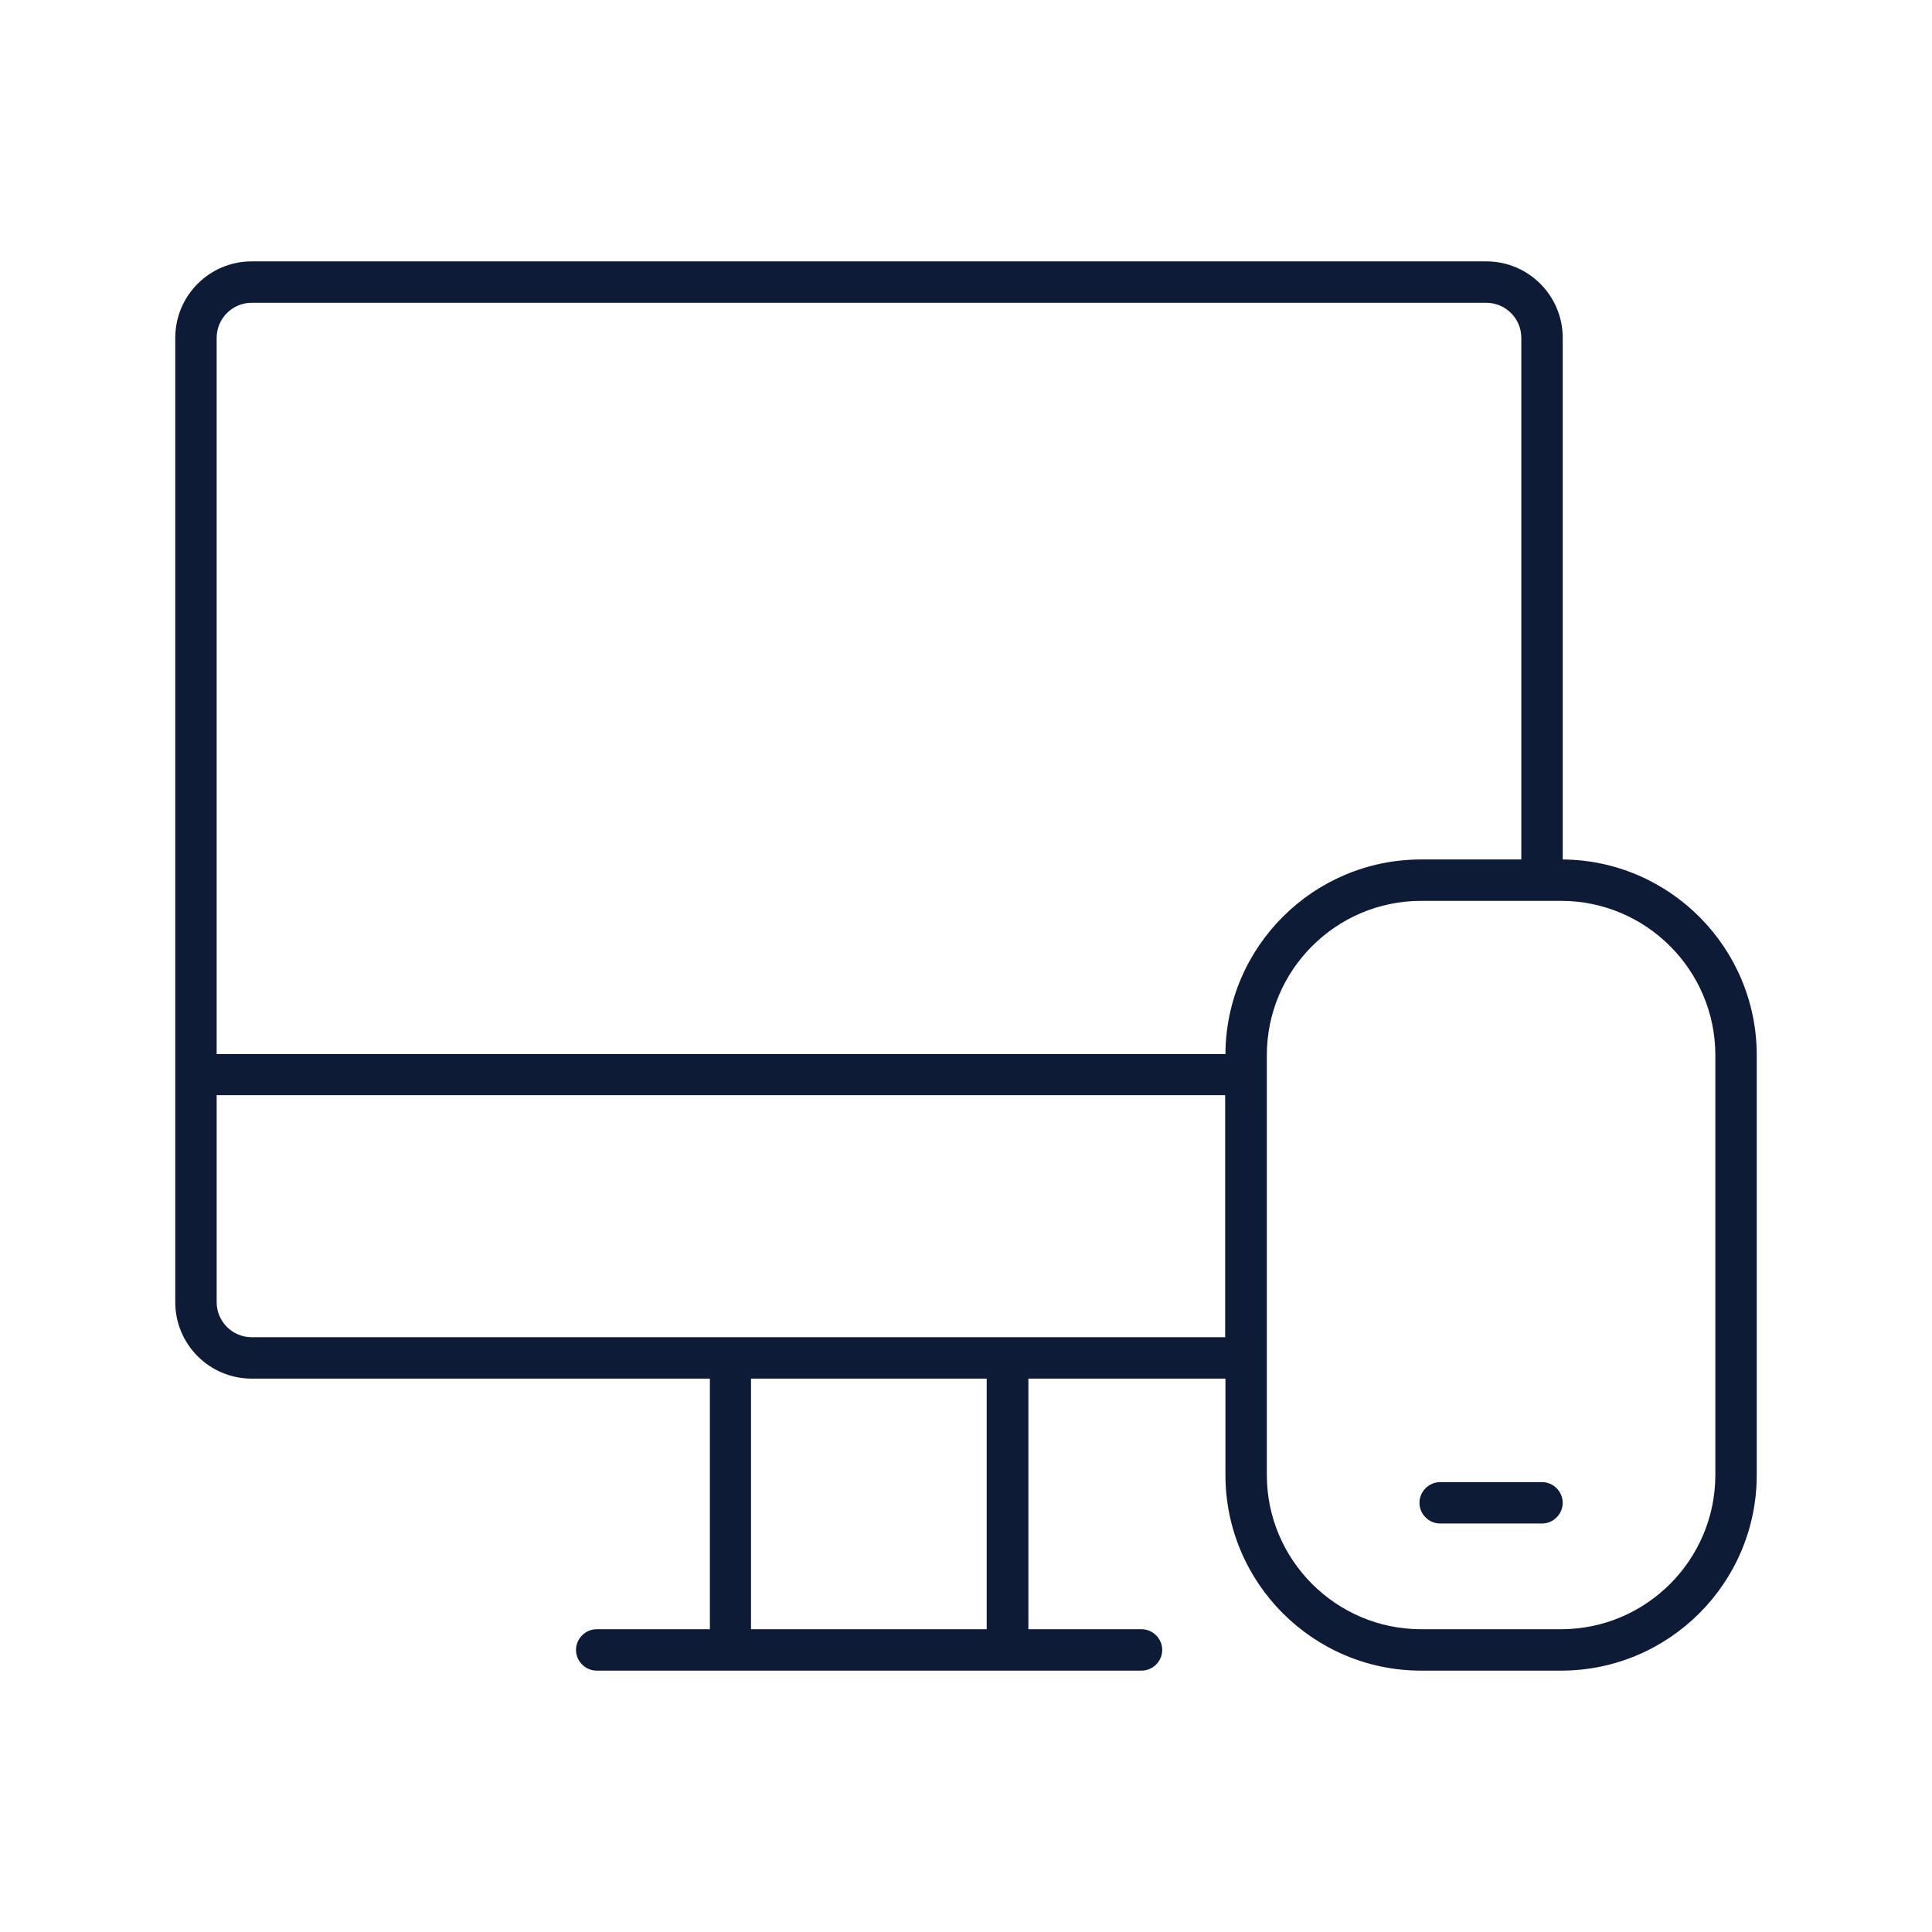 <?xml version="1.0" encoding="UTF-8"?><svg id="Capa_1" xmlns="http://www.w3.org/2000/svg" viewBox="0 0 70 70"><path d="M55.87,53.7h-3.69c-.41,0-.75.34-.75.75s.34.75.75.75h3.69c.41,0,.75-.34.75-.75s-.34-.75-.75-.75Z" fill="#0d1b37"/><path d="M56.62,31.14V12.24c0-1.53-1.24-2.77-2.77-2.77H9.12c-1.53,0-2.77,1.24-2.77,2.77v34.94c0,1.53,1.24,2.77,2.77,2.77h16.6v9.08h-4.1c-.41,0-.75.34-.75.75s.34.75.75.75h19.74c.41,0,.75-.34.75-.75s-.34-.75-.75-.75h-4.1v-9.08h7.14v3.49c0,3.91,3.18,7.09,7.09,7.09h5.07c3.91,0,7.09-3.18,7.09-7.09v-15.21c0-3.89-3.15-7.06-7.03-7.09ZM9.12,10.97h44.73c.7,0,1.27.57,1.27,1.27v18.9h-3.63c-3.9,0-7.07,3.16-7.09,7.05H7.85V12.24c0-.7.57-1.27,1.27-1.27ZM35.75,59.03h-8.54v-9.08h8.54v9.08ZM9.12,48.45c-.7,0-1.27-.57-1.27-1.27v-7.5h36.54v8.77H9.12ZM62.15,53.44c0,3.08-2.51,5.59-5.59,5.59h-5.07c-3.08,0-5.59-2.51-5.59-5.59v-15.21c0-3.08,2.51-5.59,5.59-5.59h5.07c3.08,0,5.59,2.51,5.59,5.59v15.21Z" fill="#0d1b37"/></svg>